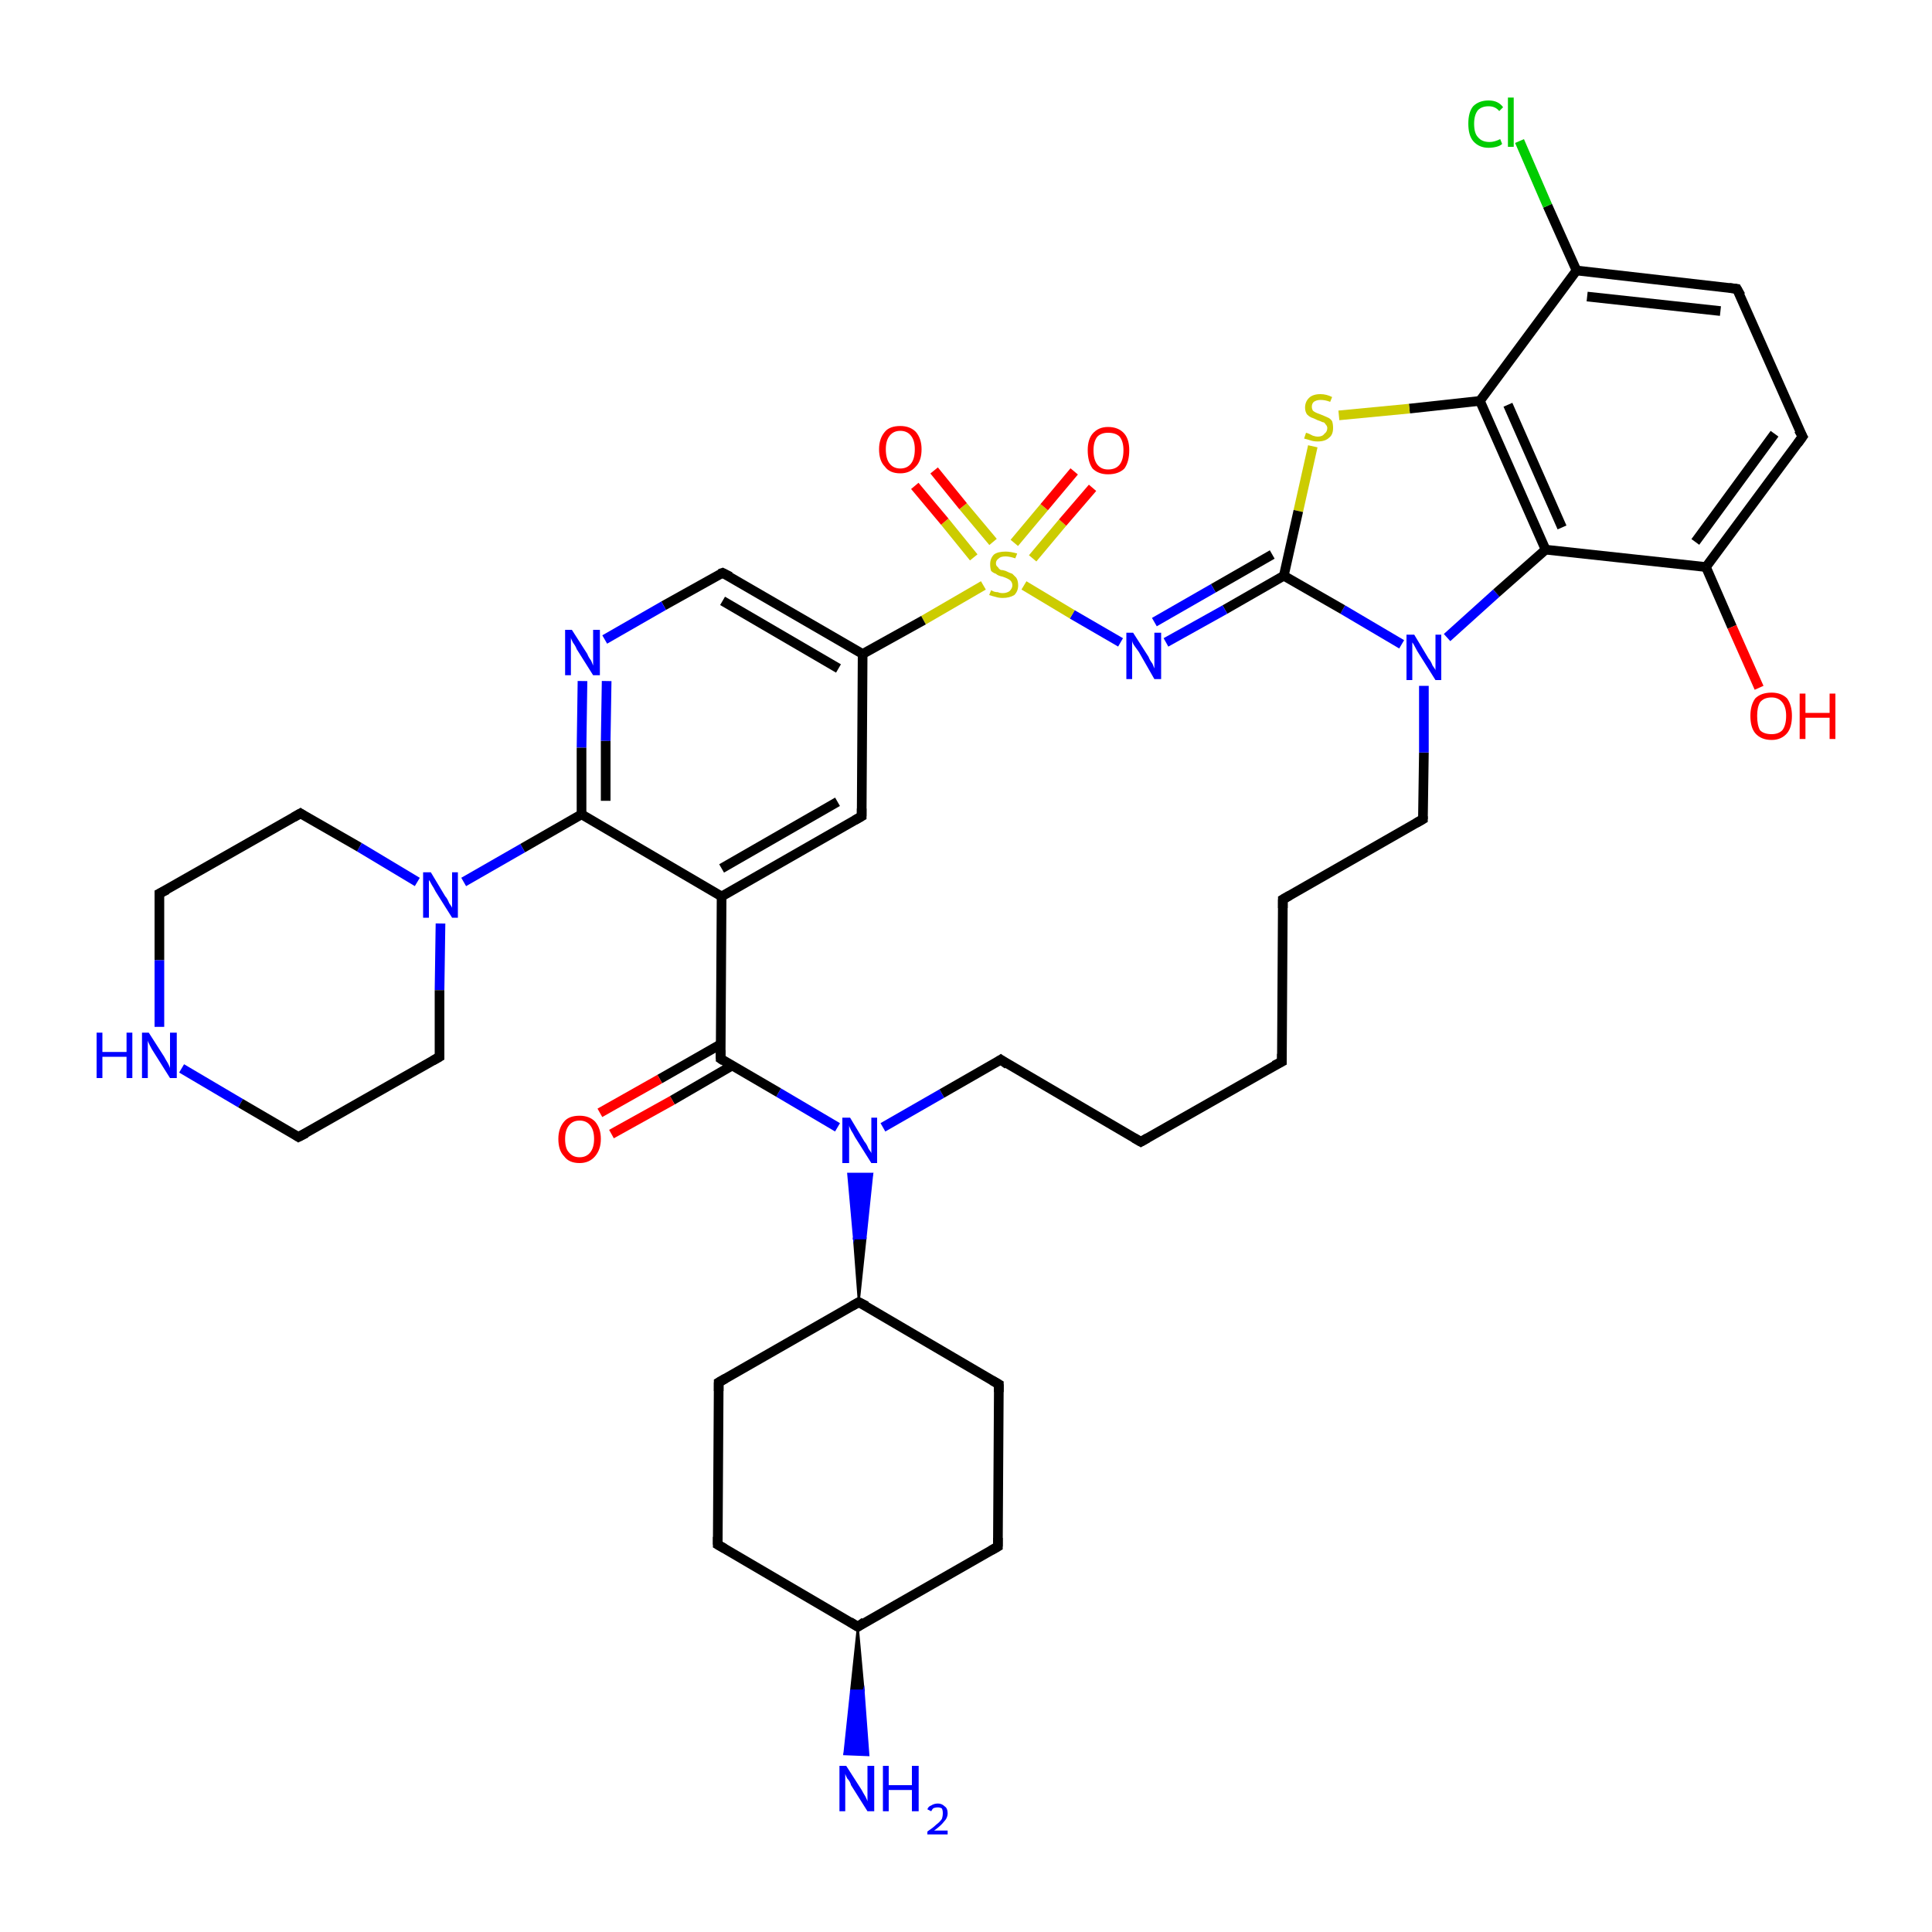 <?xml version='1.0' encoding='iso-8859-1'?>
<svg version='1.1' baseProfile='full'
              xmlns='http://www.w3.org/2000/svg'
                      xmlns:rdkit='http://www.rdkit.org/xml'
                      xmlns:xlink='http://www.w3.org/1999/xlink'
                  xml:space='preserve'
width='200px' height='200px' viewBox='0 0 200 200'>
<!-- END OF HEADER -->
<rect style='opacity:1.0;fill:#FFFFFF;stroke:none' width='200.0' height='200.0' x='0.0' y='0.0'> </rect>
<path class='bond-0 atom-0 atom-1' d='M 74.4,143.1 L 74.3,159.9' style='fill:none;fill-rule:evenodd;stroke:#000000;stroke-width:1.0px;stroke-linecap:butt;stroke-linejoin:miter;stroke-opacity:1' />
<path class='bond-1 atom-0 atom-6' d='M 74.4,143.1 L 88.9,134.8' style='fill:none;fill-rule:evenodd;stroke:#000000;stroke-width:1.0px;stroke-linecap:butt;stroke-linejoin:miter;stroke-opacity:1' />
<path class='bond-2 atom-1 atom-2' d='M 74.3,159.9 L 88.8,168.4' style='fill:none;fill-rule:evenodd;stroke:#000000;stroke-width:1.0px;stroke-linecap:butt;stroke-linejoin:miter;stroke-opacity:1' />
<path class='bond-3 atom-2 atom-3' d='M 88.8,168.4 L 89.4,175.0 L 88.1,175.0 Z' style='fill:#000000;fill-rule:evenodd;fill-opacity:1;stroke:#000000;stroke-width:0.2px;stroke-linecap:butt;stroke-linejoin:miter;stroke-miterlimit:10;stroke-opacity:1;' />
<path class='bond-3 atom-2 atom-3' d='M 89.4,175.0 L 87.4,181.6 L 89.9,181.7 Z' style='fill:#0000FF;fill-rule:evenodd;fill-opacity:1;stroke:#0000FF;stroke-width:0.2px;stroke-linecap:butt;stroke-linejoin:miter;stroke-miterlimit:10;stroke-opacity:1;' />
<path class='bond-3 atom-2 atom-3' d='M 89.4,175.0 L 88.1,175.0 L 87.4,181.6 Z' style='fill:#0000FF;fill-rule:evenodd;fill-opacity:1;stroke:#0000FF;stroke-width:0.2px;stroke-linecap:butt;stroke-linejoin:miter;stroke-miterlimit:10;stroke-opacity:1;' />
<path class='bond-4 atom-2 atom-4' d='M 88.8,168.4 L 103.3,160.1' style='fill:none;fill-rule:evenodd;stroke:#000000;stroke-width:1.0px;stroke-linecap:butt;stroke-linejoin:miter;stroke-opacity:1' />
<path class='bond-5 atom-4 atom-5' d='M 103.3,160.1 L 103.4,143.3' style='fill:none;fill-rule:evenodd;stroke:#000000;stroke-width:1.0px;stroke-linecap:butt;stroke-linejoin:miter;stroke-opacity:1' />
<path class='bond-6 atom-5 atom-6' d='M 103.4,143.3 L 88.9,134.8' style='fill:none;fill-rule:evenodd;stroke:#000000;stroke-width:1.0px;stroke-linecap:butt;stroke-linejoin:miter;stroke-opacity:1' />
<path class='bond-7 atom-6 atom-7' d='M 88.9,134.8 L 88.4,128.2 L 89.6,128.2 Z' style='fill:#000000;fill-rule:evenodd;fill-opacity:1;stroke:#000000;stroke-width:0.2px;stroke-linecap:butt;stroke-linejoin:miter;stroke-miterlimit:10;stroke-opacity:1;' />
<path class='bond-7 atom-6 atom-7' d='M 88.4,128.2 L 90.3,121.5 L 87.8,121.5 Z' style='fill:#0000FF;fill-rule:evenodd;fill-opacity:1;stroke:#0000FF;stroke-width:0.2px;stroke-linecap:butt;stroke-linejoin:miter;stroke-miterlimit:10;stroke-opacity:1;' />
<path class='bond-7 atom-6 atom-7' d='M 88.4,128.2 L 89.6,128.2 L 90.3,121.5 Z' style='fill:#0000FF;fill-rule:evenodd;fill-opacity:1;stroke:#0000FF;stroke-width:0.2px;stroke-linecap:butt;stroke-linejoin:miter;stroke-miterlimit:10;stroke-opacity:1;' />
<path class='bond-8 atom-7 atom-8' d='M 86.7,116.7 L 80.6,113.1' style='fill:none;fill-rule:evenodd;stroke:#0000FF;stroke-width:1.0px;stroke-linecap:butt;stroke-linejoin:miter;stroke-opacity:1' />
<path class='bond-8 atom-7 atom-8' d='M 80.6,113.1 L 74.6,109.6' style='fill:none;fill-rule:evenodd;stroke:#000000;stroke-width:1.0px;stroke-linecap:butt;stroke-linejoin:miter;stroke-opacity:1' />
<path class='bond-9 atom-7 atom-10' d='M 91.4,116.7 L 97.5,113.2' style='fill:none;fill-rule:evenodd;stroke:#0000FF;stroke-width:1.0px;stroke-linecap:butt;stroke-linejoin:miter;stroke-opacity:1' />
<path class='bond-9 atom-7 atom-10' d='M 97.5,113.2 L 103.6,109.7' style='fill:none;fill-rule:evenodd;stroke:#000000;stroke-width:1.0px;stroke-linecap:butt;stroke-linejoin:miter;stroke-opacity:1' />
<path class='bond-10 atom-8 atom-9' d='M 74.6,108.1 L 68.3,111.7' style='fill:none;fill-rule:evenodd;stroke:#000000;stroke-width:1.0px;stroke-linecap:butt;stroke-linejoin:miter;stroke-opacity:1' />
<path class='bond-10 atom-8 atom-9' d='M 68.3,111.7 L 62.1,115.2' style='fill:none;fill-rule:evenodd;stroke:#FF0000;stroke-width:1.0px;stroke-linecap:butt;stroke-linejoin:miter;stroke-opacity:1' />
<path class='bond-10 atom-8 atom-9' d='M 75.8,110.3 L 69.6,113.9' style='fill:none;fill-rule:evenodd;stroke:#000000;stroke-width:1.0px;stroke-linecap:butt;stroke-linejoin:miter;stroke-opacity:1' />
<path class='bond-10 atom-8 atom-9' d='M 69.6,113.9 L 63.3,117.4' style='fill:none;fill-rule:evenodd;stroke:#FF0000;stroke-width:1.0px;stroke-linecap:butt;stroke-linejoin:miter;stroke-opacity:1' />
<path class='bond-11 atom-8 atom-34' d='M 74.6,109.6 L 74.7,92.8' style='fill:none;fill-rule:evenodd;stroke:#000000;stroke-width:1.0px;stroke-linecap:butt;stroke-linejoin:miter;stroke-opacity:1' />
<path class='bond-12 atom-10 atom-11' d='M 103.6,109.7 L 118.1,118.2' style='fill:none;fill-rule:evenodd;stroke:#000000;stroke-width:1.0px;stroke-linecap:butt;stroke-linejoin:miter;stroke-opacity:1' />
<path class='bond-13 atom-11 atom-12' d='M 118.1,118.2 L 132.7,109.9' style='fill:none;fill-rule:evenodd;stroke:#000000;stroke-width:1.0px;stroke-linecap:butt;stroke-linejoin:miter;stroke-opacity:1' />
<path class='bond-14 atom-12 atom-13' d='M 132.7,109.9 L 132.8,93.1' style='fill:none;fill-rule:evenodd;stroke:#000000;stroke-width:1.0px;stroke-linecap:butt;stroke-linejoin:miter;stroke-opacity:1' />
<path class='bond-15 atom-13 atom-14' d='M 132.8,93.1 L 147.3,84.8' style='fill:none;fill-rule:evenodd;stroke:#000000;stroke-width:1.0px;stroke-linecap:butt;stroke-linejoin:miter;stroke-opacity:1' />
<path class='bond-16 atom-14 atom-15' d='M 147.3,84.8 L 147.4,77.9' style='fill:none;fill-rule:evenodd;stroke:#000000;stroke-width:1.0px;stroke-linecap:butt;stroke-linejoin:miter;stroke-opacity:1' />
<path class='bond-16 atom-14 atom-15' d='M 147.4,77.9 L 147.4,71.0' style='fill:none;fill-rule:evenodd;stroke:#0000FF;stroke-width:1.0px;stroke-linecap:butt;stroke-linejoin:miter;stroke-opacity:1' />
<path class='bond-17 atom-15 atom-16' d='M 149.8,66.0 L 154.9,61.4' style='fill:none;fill-rule:evenodd;stroke:#0000FF;stroke-width:1.0px;stroke-linecap:butt;stroke-linejoin:miter;stroke-opacity:1' />
<path class='bond-17 atom-15 atom-16' d='M 154.9,61.4 L 160.0,56.9' style='fill:none;fill-rule:evenodd;stroke:#000000;stroke-width:1.0px;stroke-linecap:butt;stroke-linejoin:miter;stroke-opacity:1' />
<path class='bond-18 atom-15 atom-25' d='M 145.1,66.7 L 139.0,63.1' style='fill:none;fill-rule:evenodd;stroke:#0000FF;stroke-width:1.0px;stroke-linecap:butt;stroke-linejoin:miter;stroke-opacity:1' />
<path class='bond-18 atom-15 atom-25' d='M 139.0,63.1 L 132.9,59.6' style='fill:none;fill-rule:evenodd;stroke:#000000;stroke-width:1.0px;stroke-linecap:butt;stroke-linejoin:miter;stroke-opacity:1' />
<path class='bond-19 atom-16 atom-17' d='M 160.0,56.9 L 176.6,58.7' style='fill:none;fill-rule:evenodd;stroke:#000000;stroke-width:1.0px;stroke-linecap:butt;stroke-linejoin:miter;stroke-opacity:1' />
<path class='bond-20 atom-16 atom-23' d='M 160.0,56.9 L 153.2,41.5' style='fill:none;fill-rule:evenodd;stroke:#000000;stroke-width:1.0px;stroke-linecap:butt;stroke-linejoin:miter;stroke-opacity:1' />
<path class='bond-20 atom-16 atom-23' d='M 161.7,54.6 L 156.1,41.9' style='fill:none;fill-rule:evenodd;stroke:#000000;stroke-width:1.0px;stroke-linecap:butt;stroke-linejoin:miter;stroke-opacity:1' />
<path class='bond-21 atom-17 atom-18' d='M 176.6,58.7 L 179.3,64.9' style='fill:none;fill-rule:evenodd;stroke:#000000;stroke-width:1.0px;stroke-linecap:butt;stroke-linejoin:miter;stroke-opacity:1' />
<path class='bond-21 atom-17 atom-18' d='M 179.3,64.9 L 182.1,71.2' style='fill:none;fill-rule:evenodd;stroke:#FF0000;stroke-width:1.0px;stroke-linecap:butt;stroke-linejoin:miter;stroke-opacity:1' />
<path class='bond-22 atom-17 atom-19' d='M 176.6,58.7 L 186.6,45.2' style='fill:none;fill-rule:evenodd;stroke:#000000;stroke-width:1.0px;stroke-linecap:butt;stroke-linejoin:miter;stroke-opacity:1' />
<path class='bond-22 atom-17 atom-19' d='M 175.5,56.1 L 183.7,44.9' style='fill:none;fill-rule:evenodd;stroke:#000000;stroke-width:1.0px;stroke-linecap:butt;stroke-linejoin:miter;stroke-opacity:1' />
<path class='bond-23 atom-19 atom-20' d='M 186.6,45.2 L 179.8,29.9' style='fill:none;fill-rule:evenodd;stroke:#000000;stroke-width:1.0px;stroke-linecap:butt;stroke-linejoin:miter;stroke-opacity:1' />
<path class='bond-24 atom-20 atom-21' d='M 179.8,29.9 L 163.2,28.0' style='fill:none;fill-rule:evenodd;stroke:#000000;stroke-width:1.0px;stroke-linecap:butt;stroke-linejoin:miter;stroke-opacity:1' />
<path class='bond-24 atom-20 atom-21' d='M 178.1,32.2 L 164.3,30.7' style='fill:none;fill-rule:evenodd;stroke:#000000;stroke-width:1.0px;stroke-linecap:butt;stroke-linejoin:miter;stroke-opacity:1' />
<path class='bond-25 atom-21 atom-22' d='M 163.2,28.0 L 160.2,21.3' style='fill:none;fill-rule:evenodd;stroke:#000000;stroke-width:1.0px;stroke-linecap:butt;stroke-linejoin:miter;stroke-opacity:1' />
<path class='bond-25 atom-21 atom-22' d='M 160.2,21.3 L 157.3,14.6' style='fill:none;fill-rule:evenodd;stroke:#00CC00;stroke-width:1.0px;stroke-linecap:butt;stroke-linejoin:miter;stroke-opacity:1' />
<path class='bond-26 atom-21 atom-23' d='M 163.2,28.0 L 153.2,41.5' style='fill:none;fill-rule:evenodd;stroke:#000000;stroke-width:1.0px;stroke-linecap:butt;stroke-linejoin:miter;stroke-opacity:1' />
<path class='bond-27 atom-23 atom-24' d='M 153.2,41.5 L 145.9,42.3' style='fill:none;fill-rule:evenodd;stroke:#000000;stroke-width:1.0px;stroke-linecap:butt;stroke-linejoin:miter;stroke-opacity:1' />
<path class='bond-27 atom-23 atom-24' d='M 145.9,42.3 L 138.6,43.0' style='fill:none;fill-rule:evenodd;stroke:#CCCC00;stroke-width:1.0px;stroke-linecap:butt;stroke-linejoin:miter;stroke-opacity:1' />
<path class='bond-28 atom-24 atom-25' d='M 135.9,46.2 L 134.4,52.9' style='fill:none;fill-rule:evenodd;stroke:#CCCC00;stroke-width:1.0px;stroke-linecap:butt;stroke-linejoin:miter;stroke-opacity:1' />
<path class='bond-28 atom-24 atom-25' d='M 134.4,52.9 L 132.9,59.6' style='fill:none;fill-rule:evenodd;stroke:#000000;stroke-width:1.0px;stroke-linecap:butt;stroke-linejoin:miter;stroke-opacity:1' />
<path class='bond-29 atom-25 atom-26' d='M 132.9,59.6 L 126.8,63.1' style='fill:none;fill-rule:evenodd;stroke:#000000;stroke-width:1.0px;stroke-linecap:butt;stroke-linejoin:miter;stroke-opacity:1' />
<path class='bond-29 atom-25 atom-26' d='M 126.8,63.1 L 120.7,66.5' style='fill:none;fill-rule:evenodd;stroke:#0000FF;stroke-width:1.0px;stroke-linecap:butt;stroke-linejoin:miter;stroke-opacity:1' />
<path class='bond-29 atom-25 atom-26' d='M 131.7,57.4 L 125.6,60.9' style='fill:none;fill-rule:evenodd;stroke:#000000;stroke-width:1.0px;stroke-linecap:butt;stroke-linejoin:miter;stroke-opacity:1' />
<path class='bond-29 atom-25 atom-26' d='M 125.6,60.9 L 119.5,64.4' style='fill:none;fill-rule:evenodd;stroke:#0000FF;stroke-width:1.0px;stroke-linecap:butt;stroke-linejoin:miter;stroke-opacity:1' />
<path class='bond-30 atom-26 atom-27' d='M 116.0,66.5 L 111.0,63.6' style='fill:none;fill-rule:evenodd;stroke:#0000FF;stroke-width:1.0px;stroke-linecap:butt;stroke-linejoin:miter;stroke-opacity:1' />
<path class='bond-30 atom-26 atom-27' d='M 111.0,63.6 L 106.0,60.6' style='fill:none;fill-rule:evenodd;stroke:#CCCC00;stroke-width:1.0px;stroke-linecap:butt;stroke-linejoin:miter;stroke-opacity:1' />
<path class='bond-31 atom-27 atom-28' d='M 102.8,56.1 L 99.7,52.4' style='fill:none;fill-rule:evenodd;stroke:#CCCC00;stroke-width:1.0px;stroke-linecap:butt;stroke-linejoin:miter;stroke-opacity:1' />
<path class='bond-31 atom-27 atom-28' d='M 99.7,52.4 L 96.7,48.7' style='fill:none;fill-rule:evenodd;stroke:#FF0000;stroke-width:1.0px;stroke-linecap:butt;stroke-linejoin:miter;stroke-opacity:1' />
<path class='bond-31 atom-27 atom-28' d='M 100.8,57.7 L 97.8,54.0' style='fill:none;fill-rule:evenodd;stroke:#CCCC00;stroke-width:1.0px;stroke-linecap:butt;stroke-linejoin:miter;stroke-opacity:1' />
<path class='bond-31 atom-27 atom-28' d='M 97.8,54.0 L 94.7,50.3' style='fill:none;fill-rule:evenodd;stroke:#FF0000;stroke-width:1.0px;stroke-linecap:butt;stroke-linejoin:miter;stroke-opacity:1' />
<path class='bond-32 atom-27 atom-29' d='M 106.9,57.8 L 110.0,54.1' style='fill:none;fill-rule:evenodd;stroke:#CCCC00;stroke-width:1.0px;stroke-linecap:butt;stroke-linejoin:miter;stroke-opacity:1' />
<path class='bond-32 atom-27 atom-29' d='M 110.0,54.1 L 113.1,50.5' style='fill:none;fill-rule:evenodd;stroke:#FF0000;stroke-width:1.0px;stroke-linecap:butt;stroke-linejoin:miter;stroke-opacity:1' />
<path class='bond-32 atom-27 atom-29' d='M 105.0,56.2 L 108.1,52.5' style='fill:none;fill-rule:evenodd;stroke:#CCCC00;stroke-width:1.0px;stroke-linecap:butt;stroke-linejoin:miter;stroke-opacity:1' />
<path class='bond-32 atom-27 atom-29' d='M 108.1,52.5 L 111.2,48.8' style='fill:none;fill-rule:evenodd;stroke:#FF0000;stroke-width:1.0px;stroke-linecap:butt;stroke-linejoin:miter;stroke-opacity:1' />
<path class='bond-33 atom-27 atom-30' d='M 101.8,60.6 L 95.6,64.2' style='fill:none;fill-rule:evenodd;stroke:#CCCC00;stroke-width:1.0px;stroke-linecap:butt;stroke-linejoin:miter;stroke-opacity:1' />
<path class='bond-33 atom-27 atom-30' d='M 95.6,64.2 L 89.3,67.7' style='fill:none;fill-rule:evenodd;stroke:#000000;stroke-width:1.0px;stroke-linecap:butt;stroke-linejoin:miter;stroke-opacity:1' />
<path class='bond-34 atom-30 atom-31' d='M 89.3,67.7 L 74.8,59.3' style='fill:none;fill-rule:evenodd;stroke:#000000;stroke-width:1.0px;stroke-linecap:butt;stroke-linejoin:miter;stroke-opacity:1' />
<path class='bond-34 atom-30 atom-31' d='M 86.8,69.2 L 74.8,62.2' style='fill:none;fill-rule:evenodd;stroke:#000000;stroke-width:1.0px;stroke-linecap:butt;stroke-linejoin:miter;stroke-opacity:1' />
<path class='bond-35 atom-30 atom-33' d='M 89.3,67.7 L 89.2,84.5' style='fill:none;fill-rule:evenodd;stroke:#000000;stroke-width:1.0px;stroke-linecap:butt;stroke-linejoin:miter;stroke-opacity:1' />
<path class='bond-36 atom-31 atom-32' d='M 74.8,59.3 L 68.7,62.7' style='fill:none;fill-rule:evenodd;stroke:#000000;stroke-width:1.0px;stroke-linecap:butt;stroke-linejoin:miter;stroke-opacity:1' />
<path class='bond-36 atom-31 atom-32' d='M 68.7,62.7 L 62.6,66.2' style='fill:none;fill-rule:evenodd;stroke:#0000FF;stroke-width:1.0px;stroke-linecap:butt;stroke-linejoin:miter;stroke-opacity:1' />
<path class='bond-37 atom-32 atom-35' d='M 60.3,70.5 L 60.2,77.4' style='fill:none;fill-rule:evenodd;stroke:#0000FF;stroke-width:1.0px;stroke-linecap:butt;stroke-linejoin:miter;stroke-opacity:1' />
<path class='bond-37 atom-32 atom-35' d='M 60.2,77.4 L 60.2,84.3' style='fill:none;fill-rule:evenodd;stroke:#000000;stroke-width:1.0px;stroke-linecap:butt;stroke-linejoin:miter;stroke-opacity:1' />
<path class='bond-37 atom-32 atom-35' d='M 62.8,70.5 L 62.7,76.7' style='fill:none;fill-rule:evenodd;stroke:#0000FF;stroke-width:1.0px;stroke-linecap:butt;stroke-linejoin:miter;stroke-opacity:1' />
<path class='bond-37 atom-32 atom-35' d='M 62.7,76.7 L 62.7,82.9' style='fill:none;fill-rule:evenodd;stroke:#000000;stroke-width:1.0px;stroke-linecap:butt;stroke-linejoin:miter;stroke-opacity:1' />
<path class='bond-38 atom-33 atom-34' d='M 89.2,84.5 L 74.7,92.8' style='fill:none;fill-rule:evenodd;stroke:#000000;stroke-width:1.0px;stroke-linecap:butt;stroke-linejoin:miter;stroke-opacity:1' />
<path class='bond-38 atom-33 atom-34' d='M 86.7,83.0 L 74.7,89.9' style='fill:none;fill-rule:evenodd;stroke:#000000;stroke-width:1.0px;stroke-linecap:butt;stroke-linejoin:miter;stroke-opacity:1' />
<path class='bond-39 atom-34 atom-35' d='M 74.7,92.8 L 60.2,84.3' style='fill:none;fill-rule:evenodd;stroke:#000000;stroke-width:1.0px;stroke-linecap:butt;stroke-linejoin:miter;stroke-opacity:1' />
<path class='bond-40 atom-35 atom-36' d='M 60.2,84.3 L 54.1,87.8' style='fill:none;fill-rule:evenodd;stroke:#000000;stroke-width:1.0px;stroke-linecap:butt;stroke-linejoin:miter;stroke-opacity:1' />
<path class='bond-40 atom-35 atom-36' d='M 54.1,87.8 L 48.0,91.3' style='fill:none;fill-rule:evenodd;stroke:#0000FF;stroke-width:1.0px;stroke-linecap:butt;stroke-linejoin:miter;stroke-opacity:1' />
<path class='bond-41 atom-36 atom-37' d='M 43.2,91.3 L 37.2,87.7' style='fill:none;fill-rule:evenodd;stroke:#0000FF;stroke-width:1.0px;stroke-linecap:butt;stroke-linejoin:miter;stroke-opacity:1' />
<path class='bond-41 atom-36 atom-37' d='M 37.2,87.7 L 31.1,84.2' style='fill:none;fill-rule:evenodd;stroke:#000000;stroke-width:1.0px;stroke-linecap:butt;stroke-linejoin:miter;stroke-opacity:1' />
<path class='bond-42 atom-36 atom-41' d='M 45.6,95.6 L 45.5,102.5' style='fill:none;fill-rule:evenodd;stroke:#0000FF;stroke-width:1.0px;stroke-linecap:butt;stroke-linejoin:miter;stroke-opacity:1' />
<path class='bond-42 atom-36 atom-41' d='M 45.5,102.5 L 45.5,109.4' style='fill:none;fill-rule:evenodd;stroke:#000000;stroke-width:1.0px;stroke-linecap:butt;stroke-linejoin:miter;stroke-opacity:1' />
<path class='bond-43 atom-37 atom-38' d='M 31.1,84.2 L 16.5,92.5' style='fill:none;fill-rule:evenodd;stroke:#000000;stroke-width:1.0px;stroke-linecap:butt;stroke-linejoin:miter;stroke-opacity:1' />
<path class='bond-44 atom-38 atom-39' d='M 16.5,92.5 L 16.5,99.4' style='fill:none;fill-rule:evenodd;stroke:#000000;stroke-width:1.0px;stroke-linecap:butt;stroke-linejoin:miter;stroke-opacity:1' />
<path class='bond-44 atom-38 atom-39' d='M 16.5,99.4 L 16.5,106.3' style='fill:none;fill-rule:evenodd;stroke:#0000FF;stroke-width:1.0px;stroke-linecap:butt;stroke-linejoin:miter;stroke-opacity:1' />
<path class='bond-45 atom-39 atom-40' d='M 18.8,110.6 L 24.9,114.2' style='fill:none;fill-rule:evenodd;stroke:#0000FF;stroke-width:1.0px;stroke-linecap:butt;stroke-linejoin:miter;stroke-opacity:1' />
<path class='bond-45 atom-39 atom-40' d='M 24.9,114.2 L 30.9,117.7' style='fill:none;fill-rule:evenodd;stroke:#000000;stroke-width:1.0px;stroke-linecap:butt;stroke-linejoin:miter;stroke-opacity:1' />
<path class='bond-46 atom-40 atom-41' d='M 30.9,117.7 L 45.5,109.4' style='fill:none;fill-rule:evenodd;stroke:#000000;stroke-width:1.0px;stroke-linecap:butt;stroke-linejoin:miter;stroke-opacity:1' />
<path d='M 74.4,144.0 L 74.4,143.1 L 75.1,142.7' style='fill:none;stroke:#000000;stroke-width:1.0px;stroke-linecap:butt;stroke-linejoin:miter;stroke-miterlimit:10;stroke-opacity:1;' />
<path d='M 74.3,159.1 L 74.3,159.9 L 75.0,160.3' style='fill:none;stroke:#000000;stroke-width:1.0px;stroke-linecap:butt;stroke-linejoin:miter;stroke-miterlimit:10;stroke-opacity:1;' />
<path d='M 88.0,167.9 L 88.8,168.4 L 89.5,167.9' style='fill:none;stroke:#000000;stroke-width:1.0px;stroke-linecap:butt;stroke-linejoin:miter;stroke-miterlimit:10;stroke-opacity:1;' />
<path d='M 102.6,160.5 L 103.3,160.1 L 103.3,159.2' style='fill:none;stroke:#000000;stroke-width:1.0px;stroke-linecap:butt;stroke-linejoin:miter;stroke-miterlimit:10;stroke-opacity:1;' />
<path d='M 103.4,144.1 L 103.4,143.3 L 102.7,142.9' style='fill:none;stroke:#000000;stroke-width:1.0px;stroke-linecap:butt;stroke-linejoin:miter;stroke-miterlimit:10;stroke-opacity:1;' />
<path d='M 88.2,135.2 L 88.9,134.8 L 89.7,135.2' style='fill:none;stroke:#000000;stroke-width:1.0px;stroke-linecap:butt;stroke-linejoin:miter;stroke-miterlimit:10;stroke-opacity:1;' />
<path d='M 74.9,109.8 L 74.6,109.6 L 74.6,108.7' style='fill:none;stroke:#000000;stroke-width:1.0px;stroke-linecap:butt;stroke-linejoin:miter;stroke-miterlimit:10;stroke-opacity:1;' />
<path d='M 103.3,109.9 L 103.6,109.7 L 104.3,110.2' style='fill:none;stroke:#000000;stroke-width:1.0px;stroke-linecap:butt;stroke-linejoin:miter;stroke-miterlimit:10;stroke-opacity:1;' />
<path d='M 117.4,117.8 L 118.1,118.2 L 118.8,117.8' style='fill:none;stroke:#000000;stroke-width:1.0px;stroke-linecap:butt;stroke-linejoin:miter;stroke-miterlimit:10;stroke-opacity:1;' />
<path d='M 131.9,110.3 L 132.7,109.9 L 132.7,109.1' style='fill:none;stroke:#000000;stroke-width:1.0px;stroke-linecap:butt;stroke-linejoin:miter;stroke-miterlimit:10;stroke-opacity:1;' />
<path d='M 132.8,94.0 L 132.8,93.1 L 133.5,92.7' style='fill:none;stroke:#000000;stroke-width:1.0px;stroke-linecap:butt;stroke-linejoin:miter;stroke-miterlimit:10;stroke-opacity:1;' />
<path d='M 146.6,85.2 L 147.3,84.8 L 147.3,84.5' style='fill:none;stroke:#000000;stroke-width:1.0px;stroke-linecap:butt;stroke-linejoin:miter;stroke-miterlimit:10;stroke-opacity:1;' />
<path d='M 186.1,45.9 L 186.6,45.2 L 186.2,44.5' style='fill:none;stroke:#000000;stroke-width:1.0px;stroke-linecap:butt;stroke-linejoin:miter;stroke-miterlimit:10;stroke-opacity:1;' />
<path d='M 180.2,30.6 L 179.8,29.9 L 179.0,29.8' style='fill:none;stroke:#000000;stroke-width:1.0px;stroke-linecap:butt;stroke-linejoin:miter;stroke-miterlimit:10;stroke-opacity:1;' />
<path d='M 75.6,59.7 L 74.8,59.3 L 74.5,59.4' style='fill:none;stroke:#000000;stroke-width:1.0px;stroke-linecap:butt;stroke-linejoin:miter;stroke-miterlimit:10;stroke-opacity:1;' />
<path d='M 89.2,83.7 L 89.2,84.5 L 88.5,84.9' style='fill:none;stroke:#000000;stroke-width:1.0px;stroke-linecap:butt;stroke-linejoin:miter;stroke-miterlimit:10;stroke-opacity:1;' />
<path d='M 31.4,84.4 L 31.1,84.2 L 30.4,84.6' style='fill:none;stroke:#000000;stroke-width:1.0px;stroke-linecap:butt;stroke-linejoin:miter;stroke-miterlimit:10;stroke-opacity:1;' />
<path d='M 17.3,92.1 L 16.5,92.5 L 16.5,92.8' style='fill:none;stroke:#000000;stroke-width:1.0px;stroke-linecap:butt;stroke-linejoin:miter;stroke-miterlimit:10;stroke-opacity:1;' />
<path d='M 30.6,117.5 L 30.9,117.7 L 31.7,117.3' style='fill:none;stroke:#000000;stroke-width:1.0px;stroke-linecap:butt;stroke-linejoin:miter;stroke-miterlimit:10;stroke-opacity:1;' />
<path d='M 45.5,109.1 L 45.5,109.4 L 44.8,109.8' style='fill:none;stroke:#000000;stroke-width:1.0px;stroke-linecap:butt;stroke-linejoin:miter;stroke-miterlimit:10;stroke-opacity:1;' />
<path class='atom-3' d='M 87.6 182.8
L 89.2 185.3
Q 89.3 185.5, 89.6 186.0
Q 89.8 186.4, 89.8 186.5
L 89.8 182.8
L 90.5 182.8
L 90.5 187.5
L 89.8 187.5
L 88.1 184.8
Q 88.0 184.4, 87.7 184.1
Q 87.5 183.7, 87.5 183.6
L 87.5 187.5
L 86.9 187.5
L 86.9 182.8
L 87.6 182.8
' fill='#0000FF'/>
<path class='atom-3' d='M 91.4 182.8
L 92.0 182.8
L 92.0 184.8
L 94.4 184.8
L 94.4 182.8
L 95.1 182.8
L 95.1 187.5
L 94.4 187.5
L 94.4 185.3
L 92.0 185.3
L 92.0 187.5
L 91.4 187.5
L 91.4 182.8
' fill='#0000FF'/>
<path class='atom-3' d='M 96.0 187.3
Q 96.1 187.0, 96.4 186.9
Q 96.7 186.7, 97.1 186.7
Q 97.5 186.7, 97.8 187.0
Q 98.1 187.2, 98.1 187.7
Q 98.1 188.2, 97.7 188.6
Q 97.4 189.0, 96.7 189.5
L 98.1 189.5
L 98.1 189.9
L 96.0 189.9
L 96.0 189.6
Q 96.6 189.2, 96.9 188.9
Q 97.3 188.6, 97.5 188.3
Q 97.6 188.0, 97.6 187.7
Q 97.6 187.4, 97.5 187.2
Q 97.3 187.1, 97.1 187.1
Q 96.8 187.1, 96.6 187.2
Q 96.5 187.3, 96.4 187.5
L 96.0 187.3
' fill='#0000FF'/>
<path class='atom-7' d='M 88.0 115.7
L 89.5 118.2
Q 89.7 118.4, 89.9 118.9
Q 90.2 119.3, 90.2 119.4
L 90.2 115.7
L 90.8 115.7
L 90.8 120.4
L 90.2 120.4
L 88.5 117.7
Q 88.3 117.3, 88.1 117.0
Q 87.9 116.6, 87.9 116.5
L 87.9 120.4
L 87.2 120.4
L 87.2 115.7
L 88.0 115.7
' fill='#0000FF'/>
<path class='atom-9' d='M 57.8 117.9
Q 57.8 116.8, 58.4 116.1
Q 58.9 115.5, 60.0 115.5
Q 61.0 115.5, 61.6 116.1
Q 62.2 116.8, 62.2 117.9
Q 62.2 119.0, 61.6 119.7
Q 61.0 120.4, 60.0 120.4
Q 58.9 120.4, 58.4 119.7
Q 57.8 119.1, 57.8 117.9
M 60.0 119.8
Q 60.7 119.8, 61.1 119.3
Q 61.5 118.8, 61.5 117.9
Q 61.5 117.0, 61.1 116.5
Q 60.7 116.0, 60.0 116.0
Q 59.3 116.0, 58.9 116.5
Q 58.5 117.0, 58.5 117.9
Q 58.5 118.9, 58.9 119.3
Q 59.3 119.8, 60.0 119.8
' fill='#FF0000'/>
<path class='atom-15' d='M 146.4 65.7
L 147.9 68.2
Q 148.1 68.4, 148.3 68.9
Q 148.6 69.3, 148.6 69.4
L 148.6 65.7
L 149.2 65.7
L 149.2 70.4
L 148.6 70.4
L 146.9 67.7
Q 146.7 67.4, 146.5 67.0
Q 146.3 66.6, 146.2 66.5
L 146.2 70.4
L 145.6 70.4
L 145.6 65.7
L 146.4 65.7
' fill='#0000FF'/>
<path class='atom-18' d='M 181.2 74.1
Q 181.2 73.0, 181.7 72.3
Q 182.3 71.7, 183.4 71.7
Q 184.4 71.7, 185.0 72.3
Q 185.5 73.0, 185.5 74.1
Q 185.5 75.3, 185.0 75.9
Q 184.4 76.6, 183.4 76.6
Q 182.3 76.6, 181.7 75.9
Q 181.2 75.3, 181.2 74.1
M 183.4 76.0
Q 184.1 76.0, 184.5 75.6
Q 184.9 75.1, 184.9 74.1
Q 184.9 73.2, 184.5 72.7
Q 184.1 72.2, 183.4 72.2
Q 182.6 72.2, 182.2 72.7
Q 181.9 73.2, 181.9 74.1
Q 181.9 75.1, 182.2 75.6
Q 182.6 76.0, 183.4 76.0
' fill='#FF0000'/>
<path class='atom-18' d='M 186.3 71.8
L 186.9 71.8
L 186.9 73.8
L 189.4 73.8
L 189.4 71.8
L 190.0 71.8
L 190.0 76.5
L 189.4 76.5
L 189.4 74.3
L 186.9 74.3
L 186.9 76.5
L 186.3 76.5
L 186.3 71.8
' fill='#FF0000'/>
<path class='atom-22' d='M 152.0 12.8
Q 152.0 11.6, 152.5 11.0
Q 153.1 10.4, 154.1 10.4
Q 155.1 10.4, 155.6 11.1
L 155.2 11.5
Q 154.8 11.0, 154.1 11.0
Q 153.4 11.0, 153.0 11.4
Q 152.6 11.9, 152.6 12.8
Q 152.6 13.8, 153.0 14.2
Q 153.4 14.7, 154.2 14.7
Q 154.7 14.7, 155.3 14.4
L 155.5 14.9
Q 155.3 15.1, 154.9 15.2
Q 154.5 15.3, 154.1 15.3
Q 153.1 15.3, 152.5 14.6
Q 152.0 14.0, 152.0 12.8
' fill='#00CC00'/>
<path class='atom-22' d='M 156.1 10.1
L 156.7 10.1
L 156.7 15.2
L 156.1 15.2
L 156.1 10.1
' fill='#00CC00'/>
<path class='atom-24' d='M 135.2 44.8
Q 135.2 44.8, 135.5 44.9
Q 135.7 45.0, 135.9 45.1
Q 136.2 45.2, 136.4 45.2
Q 136.9 45.2, 137.1 44.9
Q 137.4 44.7, 137.4 44.3
Q 137.4 44.1, 137.2 43.9
Q 137.1 43.7, 136.9 43.7
Q 136.7 43.6, 136.4 43.5
Q 136.0 43.3, 135.7 43.2
Q 135.5 43.1, 135.3 42.9
Q 135.1 42.6, 135.1 42.2
Q 135.1 41.6, 135.5 41.2
Q 135.9 40.8, 136.7 40.8
Q 137.3 40.8, 137.9 41.1
L 137.7 41.6
Q 137.2 41.4, 136.7 41.4
Q 136.3 41.4, 136.0 41.6
Q 135.8 41.8, 135.8 42.1
Q 135.8 42.3, 135.9 42.5
Q 136.0 42.6, 136.2 42.7
Q 136.4 42.8, 136.7 42.9
Q 137.2 43.1, 137.4 43.2
Q 137.7 43.3, 137.9 43.6
Q 138.0 43.9, 138.0 44.3
Q 138.0 45.0, 137.6 45.3
Q 137.2 45.7, 136.4 45.7
Q 136.0 45.7, 135.7 45.6
Q 135.4 45.5, 135.0 45.4
L 135.2 44.8
' fill='#CCCC00'/>
<path class='atom-26' d='M 117.3 65.5
L 118.9 68.0
Q 119.0 68.3, 119.3 68.7
Q 119.5 69.2, 119.5 69.2
L 119.5 65.5
L 120.2 65.5
L 120.2 70.3
L 119.5 70.3
L 117.9 67.5
Q 117.7 67.2, 117.4 66.8
Q 117.2 66.5, 117.2 66.3
L 117.2 70.3
L 116.6 70.3
L 116.6 65.5
L 117.3 65.5
' fill='#0000FF'/>
<path class='atom-27' d='M 102.6 61.1
Q 102.6 61.1, 102.8 61.2
Q 103.0 61.3, 103.3 61.3
Q 103.5 61.4, 103.8 61.4
Q 104.2 61.4, 104.5 61.2
Q 104.8 60.9, 104.8 60.6
Q 104.8 60.3, 104.6 60.1
Q 104.5 60.0, 104.3 59.9
Q 104.1 59.8, 103.8 59.7
Q 103.3 59.6, 103.1 59.4
Q 102.8 59.3, 102.6 59.1
Q 102.5 58.8, 102.5 58.4
Q 102.5 57.8, 102.9 57.4
Q 103.3 57.1, 104.1 57.1
Q 104.6 57.1, 105.3 57.3
L 105.1 57.8
Q 104.5 57.6, 104.1 57.6
Q 103.6 57.6, 103.4 57.8
Q 103.1 58.0, 103.1 58.3
Q 103.1 58.6, 103.3 58.7
Q 103.4 58.9, 103.6 59.0
Q 103.8 59.0, 104.1 59.1
Q 104.5 59.3, 104.8 59.4
Q 105.0 59.6, 105.2 59.8
Q 105.4 60.1, 105.4 60.6
Q 105.4 61.2, 105.0 61.6
Q 104.5 61.9, 103.8 61.9
Q 103.4 61.9, 103.1 61.8
Q 102.7 61.7, 102.4 61.6
L 102.6 61.1
' fill='#CCCC00'/>
<path class='atom-28' d='M 91.0 46.5
Q 91.0 45.4, 91.6 44.7
Q 92.1 44.1, 93.2 44.1
Q 94.2 44.1, 94.8 44.7
Q 95.4 45.4, 95.4 46.5
Q 95.4 47.7, 94.8 48.3
Q 94.2 49.0, 93.2 49.0
Q 92.1 49.0, 91.6 48.3
Q 91.0 47.7, 91.0 46.5
M 93.2 48.5
Q 93.9 48.5, 94.3 48.0
Q 94.7 47.5, 94.7 46.5
Q 94.7 45.6, 94.3 45.1
Q 93.9 44.6, 93.2 44.6
Q 92.5 44.6, 92.1 45.1
Q 91.7 45.6, 91.7 46.5
Q 91.7 47.5, 92.1 48.0
Q 92.5 48.5, 93.2 48.5
' fill='#FF0000'/>
<path class='atom-29' d='M 112.6 46.6
Q 112.6 45.5, 113.1 44.9
Q 113.7 44.2, 114.7 44.2
Q 115.8 44.2, 116.4 44.9
Q 116.9 45.5, 116.9 46.6
Q 116.9 47.8, 116.4 48.5
Q 115.8 49.1, 114.7 49.1
Q 113.7 49.1, 113.1 48.5
Q 112.6 47.8, 112.6 46.6
M 114.7 48.6
Q 115.5 48.6, 115.9 48.1
Q 116.3 47.6, 116.3 46.6
Q 116.3 45.7, 115.9 45.2
Q 115.5 44.8, 114.7 44.8
Q 114.0 44.8, 113.6 45.2
Q 113.2 45.7, 113.2 46.6
Q 113.2 47.6, 113.6 48.1
Q 114.0 48.6, 114.7 48.6
' fill='#FF0000'/>
<path class='atom-32' d='M 59.2 65.2
L 60.8 67.7
Q 60.9 68.0, 61.2 68.4
Q 61.4 68.9, 61.4 68.9
L 61.4 65.2
L 62.1 65.2
L 62.1 69.9
L 61.4 69.9
L 59.7 67.2
Q 59.6 66.9, 59.3 66.5
Q 59.1 66.1, 59.1 66.0
L 59.1 69.9
L 58.5 69.9
L 58.5 65.2
L 59.2 65.2
' fill='#0000FF'/>
<path class='atom-36' d='M 44.6 90.3
L 46.1 92.8
Q 46.3 93.0, 46.5 93.5
Q 46.8 93.9, 46.8 94.0
L 46.8 90.3
L 47.4 90.3
L 47.4 95.0
L 46.8 95.0
L 45.1 92.3
Q 44.9 91.9, 44.7 91.6
Q 44.5 91.2, 44.4 91.1
L 44.4 95.0
L 43.8 95.0
L 43.8 90.3
L 44.6 90.3
' fill='#0000FF'/>
<path class='atom-39' d='M 10.0 106.9
L 10.6 106.9
L 10.6 108.9
L 13.1 108.9
L 13.1 106.9
L 13.7 106.9
L 13.7 111.6
L 13.1 111.6
L 13.1 109.4
L 10.6 109.4
L 10.6 111.6
L 10.0 111.6
L 10.0 106.9
' fill='#0000FF'/>
<path class='atom-39' d='M 15.4 106.9
L 17.0 109.4
Q 17.1 109.6, 17.4 110.1
Q 17.6 110.5, 17.6 110.6
L 17.6 106.9
L 18.3 106.9
L 18.3 111.6
L 17.6 111.6
L 15.9 108.9
Q 15.7 108.6, 15.5 108.2
Q 15.3 107.8, 15.3 107.7
L 15.3 111.6
L 14.7 111.6
L 14.7 106.9
L 15.4 106.9
' fill='#0000FF'/>
</svg>
